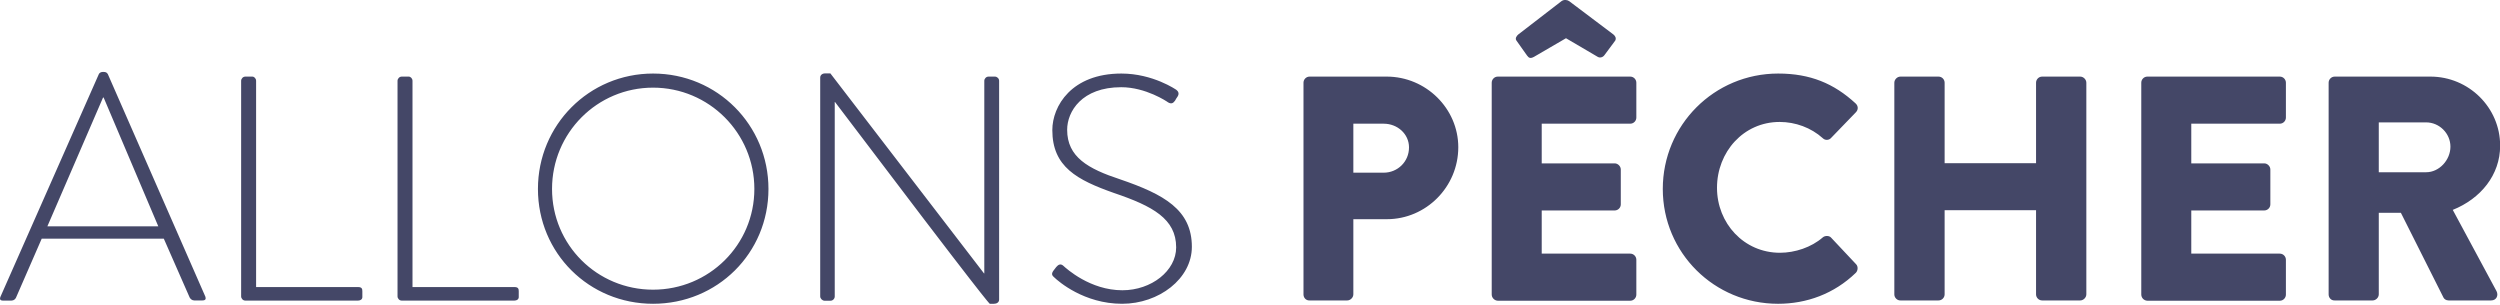 <?xml version="1.0" encoding="utf-8"?>
<!-- Generator: Adobe Illustrator 23.0.1, SVG Export Plug-In . SVG Version: 6.00 Build 0)  -->
<svg version="1.1" id="logo_x5F__x5F_txt-only" xmlns="http://www.w3.org/2000/svg" xmlns:xlink="http://www.w3.org/1999/xlink"
	 x="0px" y="0px" width="172px" height="21px" viewBox="0 0 172 21" enable-background="new 0 0 172 21" xml:space="preserve">
<path id="Allons-Pêcher" fill-rule="evenodd" clip-rule="evenodd" fill="#444767" d="M0.18,20.68c-0.15,0-0.22-0.09-0.15-0.26
	L6.8,5.1c0.04-0.09,0.15-0.15,0.26-0.15h0.07c0.11,0,0.22,0.02,0.29,0.15l6.71,15.31c0.04,0.13,0.04,0.26-0.2,0.26h-0.57
	c-0.15,0-0.26-0.11-0.31-0.2l-1.78-4.05h-8.4L1.1,20.48c-0.04,0.09-0.15,0.2-0.31,0.2H0.18z M3.26,15.57h7.63L7.13,6.71H7.09
	L3.26,15.57z M16.59,20.39V5.56c0-0.15,0.13-0.29,0.29-0.29h0.48c0.13,0,0.26,0.13,0.26,0.29v14.19h7.02c0.26,0,0.29,0.13,0.29,0.29
	v0.4c0,0.15-0.13,0.24-0.29,0.24h-7.77C16.72,20.68,16.59,20.54,16.59,20.39z M27.35,20.39V5.56c0-0.15,0.13-0.29,0.29-0.29h0.48
	c0.13,0,0.26,0.13,0.26,0.29v14.19h7.02c0.26,0,0.29,0.13,0.29,0.29v0.4c0,0.15-0.13,0.24-0.29,0.24h-7.77
	C27.48,20.68,27.35,20.54,27.35,20.39z M37.01,13c0-4.4,3.52-7.94,7.92-7.94c4.42,0,7.94,3.54,7.94,7.94c0,4.42-3.52,7.9-7.94,7.9
	C40.53,20.9,37.01,17.42,37.01,13z M37.98,13c0,3.85,3.1,6.93,6.95,6.93S51.9,16.85,51.9,13s-3.12-6.97-6.97-6.97
	S37.98,9.15,37.98,13z M56.43,20.39V5.34c0-0.18,0.15-0.29,0.33-0.29h0.37L67.7,18.81h0.02V5.56c0-0.15,0.13-0.29,0.29-0.29h0.44
	c0.15,0,0.29,0.13,0.29,0.29v15.05c0,0.2-0.18,0.29-0.35,0.29h-0.29c-0.02,0-0.2-0.07-10.65-13.88h-0.02v13.38
	c0,0.15-0.13,0.29-0.29,0.29h-0.42C56.57,20.68,56.43,20.54,56.43,20.39z M72.54,19.09c-0.13-0.11-0.24-0.22-0.07-0.46l0.2-0.26
	c0.15-0.18,0.31-0.24,0.48-0.09c0.22,0.2,1.85,1.69,4.07,1.69c2,0,3.7-1.34,3.7-2.95c0-1.96-1.61-2.84-4.27-3.74
	c-2.55-0.9-4.25-1.8-4.25-4.33c0-1.65,1.32-3.89,4.75-3.89c2.18,0,3.78,1.12,3.78,1.12c0.09,0.07,0.24,0.22,0.09,0.46
	c-0.07,0.09-0.13,0.2-0.18,0.29c-0.13,0.18-0.26,0.24-0.48,0.11C80.3,6.99,78.83,6,77.14,6c-2.71,0-3.72,1.67-3.72,2.93
	c0,1.87,1.43,2.68,3.65,3.41c3.01,1.03,4.93,2.09,4.93,4.64c0,2.2-2.27,3.92-4.8,3.92C74.58,20.9,72.82,19.36,72.54,19.09z
	 M89.68,20.26V5.69c0-0.22,0.18-0.42,0.42-0.42h5.3c2.71,0,4.93,2.2,4.93,4.86c0,2.73-2.22,4.95-4.91,4.95h-2.31v5.17
	c0,0.22-0.2,0.42-0.42,0.42h-2.6C89.85,20.68,89.68,20.48,89.68,20.26z M93.11,11.88h2.09c0.95,0,1.74-0.75,1.74-1.74
	c0-0.92-0.79-1.63-1.74-1.63h-2.09V11.88z M102.63,20.26V5.69c0-0.22,0.18-0.42,0.42-0.42h9.11c0.24,0,0.42,0.2,0.42,0.42v2.4
	c0,0.22-0.18,0.42-0.42,0.42h-6.09v2.73h5.02c0.22,0,0.42,0.2,0.42,0.42v2.4c0,0.24-0.2,0.42-0.42,0.42h-5.02v2.97h6.09
	c0.24,0,0.42,0.2,0.42,0.42v2.4c0,0.22-0.18,0.42-0.42,0.42h-9.11C102.81,20.68,102.63,20.48,102.63,20.26z M105.54,3.91
	c-0.24,0.13-0.35,0.09-0.48-0.09l-0.73-1.03c-0.11-0.15,0.02-0.33,0.13-0.42l2.97-2.29c0.18-0.13,0.4-0.09,0.53,0l3.04,2.29
	c0.11,0.09,0.22,0.24,0.13,0.42l-0.75,1.01c-0.11,0.15-0.31,0.2-0.46,0.11l-2.18-1.28L105.54,3.91z M114.4,13
	c0-4.4,3.54-7.94,7.94-7.94c2.2,0,3.83,0.68,5.32,2.05c0.2,0.18,0.2,0.44,0.02,0.62l-1.72,1.78c-0.15,0.15-0.4,0.15-0.55,0
	c-0.81-0.73-1.89-1.12-2.97-1.12c-2.49,0-4.31,2.07-4.31,4.53c0,2.44,1.85,4.47,4.33,4.47c1.03,0,2.16-0.37,2.95-1.06
	c0.15-0.13,0.44-0.13,0.57,0.02l1.72,1.83c0.15,0.15,0.13,0.44-0.02,0.59c-1.5,1.45-3.39,2.13-5.35,2.13
	C117.95,20.9,114.4,17.4,114.4,13z M130.33,20.26V5.69c0-0.22,0.2-0.42,0.42-0.42h2.62c0.24,0,0.42,0.2,0.42,0.42v5.54h6.29V5.69
	c0-0.22,0.18-0.42,0.42-0.42h2.62c0.22,0,0.42,0.2,0.42,0.42v14.56c0,0.22-0.2,0.42-0.42,0.42h-2.62c-0.24,0-0.42-0.2-0.42-0.42
	v-5.79h-6.29v5.79c0,0.22-0.18,0.42-0.42,0.42h-2.62C130.53,20.68,130.33,20.48,130.33,20.26z M147.32,20.26V5.69
	c0-0.22,0.18-0.42,0.42-0.42h9.11c0.24,0,0.42,0.2,0.42,0.42v2.4c0,0.22-0.18,0.42-0.42,0.42h-6.09v2.73h5.02
	c0.22,0,0.42,0.2,0.42,0.42v2.4c0,0.24-0.2,0.42-0.42,0.42h-5.02v2.97h6.09c0.24,0,0.42,0.2,0.42,0.42v2.4
	c0,0.22-0.18,0.42-0.42,0.42h-9.11C147.49,20.68,147.32,20.48,147.32,20.26z M160.21,20.26V5.69c0-0.22,0.18-0.42,0.42-0.42h6.58
	c2.64,0,4.8,2.13,4.8,4.75c0,2.02-1.34,3.65-3.26,4.42l3.01,5.59c0.15,0.29,0,0.64-0.37,0.64h-2.93c-0.18,0-0.31-0.11-0.35-0.2
	l-2.93-5.83h-1.52v5.61c0,0.22-0.2,0.42-0.42,0.42h-2.62C160.38,20.68,160.21,20.48,160.21,20.26z M163.66,11.85h3.26
	c0.9,0,1.67-0.84,1.67-1.76s-0.77-1.67-1.67-1.67h-3.26V11.85z"/>
</svg>
